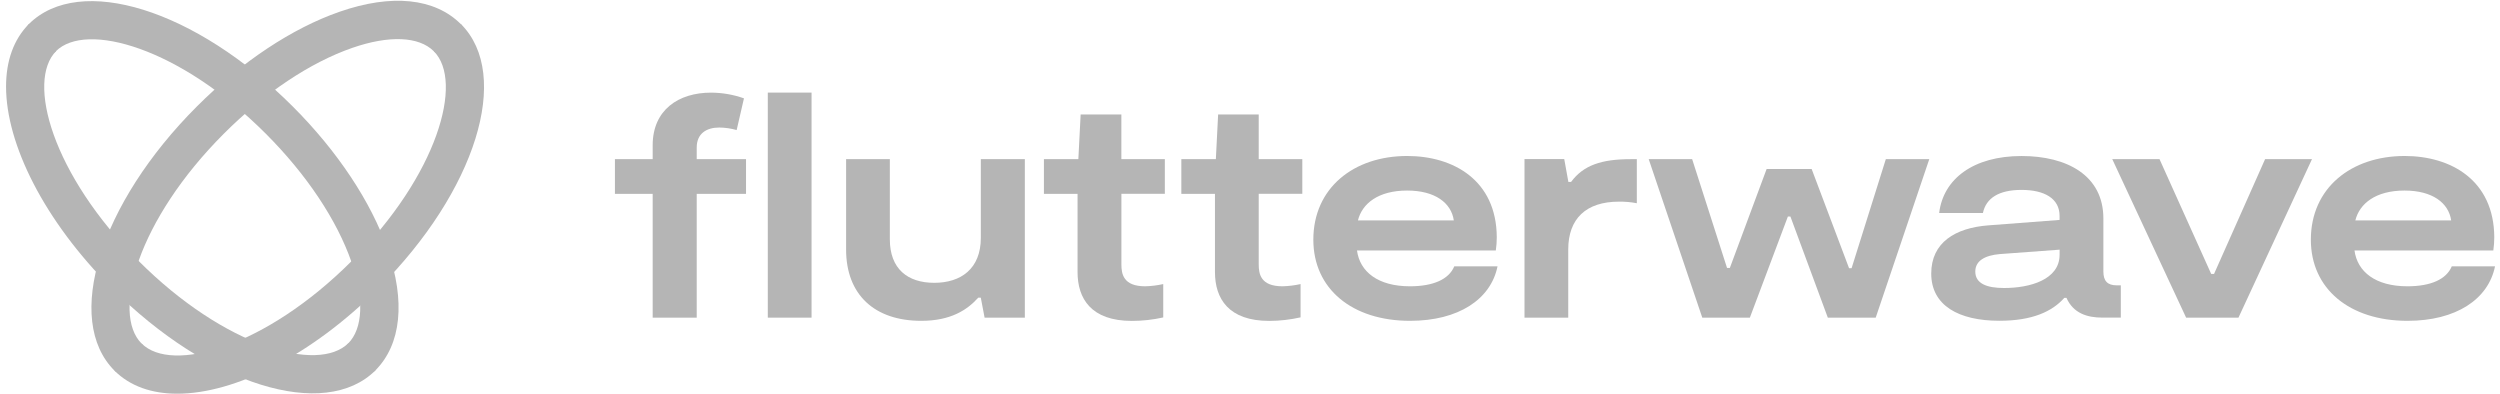 <svg width="254" height="40" viewBox="0 0 254 40" fill="none" xmlns="http://www.w3.org/2000/svg">
<g clip-path="url(#clip0_1809_1260)">
<path d="M82.453 9.407H78.009V32.273H82.453V9.407Z" fill="#B5B5B5"/>
<path d="M99.652 24.16C99.652 27.316 97.622 28.734 94.918 28.734C92.215 28.734 90.408 27.316 90.408 24.32V16.171H85.964V25.352C85.964 29.923 88.83 32.596 93.597 32.596C96.593 32.596 98.267 31.492 99.39 30.245H99.649L100.036 32.276H104.124V16.171H99.652V24.16Z" fill="#B5B5B5"/>
<path d="M143.247 29.087C139.995 29.087 138.16 27.605 137.87 25.448H151.975C152.04 25 152.073 24.547 152.072 24.094C152.041 18.301 147.658 15.848 142.968 15.848C137.526 15.848 133.435 19.103 133.435 24.353C133.435 29.343 137.366 32.596 143.258 32.596C148.188 32.596 151.47 30.408 152.149 27.056H147.757C147.208 28.378 145.63 29.087 143.247 29.087ZM142.971 19.36C145.807 19.36 147.448 20.615 147.708 22.395H137.967C138.384 20.69 140.028 19.36 142.957 19.36H142.971Z" fill="#B5B5B5"/>
<path d="M159.622 18.483H159.347L158.927 16.163H154.889V32.276H159.333V25.352C159.333 22.226 161.134 20.488 164.486 20.488C165.095 20.48 165.703 20.533 166.301 20.648V16.171H165.68C162.718 16.171 160.878 16.783 159.622 18.483Z" fill="#B5B5B5"/>
<path d="M188.121 27.25H187.865L184.063 17.17H179.489L175.754 27.219H175.465L171.923 16.171H167.509L172.952 32.276H177.785L181.649 22H181.906L185.707 32.276H190.571L196.014 16.171H191.6L188.121 27.25Z" fill="#B5B5B5"/>
<path d="M213.703 27.586V22.196C213.703 17.815 209.998 15.851 205.391 15.851C200.497 15.851 197.438 18.171 197.018 21.644H201.463C201.785 20.13 203.074 19.294 205.391 19.294C207.708 19.294 209.253 20.163 209.253 21.934V22.345L202.006 22.897C198.657 23.156 196.213 24.637 196.213 27.793C196.213 31.046 199.016 32.59 203.137 32.59C206.464 32.59 208.492 31.663 209.733 30.265H209.954C210.652 31.837 212.067 32.27 213.606 32.27H215.474V28.99H215.054C214.119 28.99 213.703 28.541 213.703 27.586ZM209.256 25.879C209.256 28.425 206.221 29.261 203.62 29.261C201.849 29.261 200.69 28.811 200.69 27.586C200.69 26.483 201.689 25.945 203.173 25.815L209.258 25.366L209.256 25.879Z" fill="#B5B5B5"/>
<path d="M230.133 16.171L224.947 27.832H224.657L219.407 16.171H214.607L222.111 32.276H227.427L234.897 16.171H230.133Z" fill="#B5B5B5"/>
<path d="M249.103 27.056C248.551 28.378 246.976 29.087 244.593 29.087C241.34 29.087 239.506 27.605 239.216 25.448H253.321C253.386 25 253.418 24.547 253.418 24.094C253.387 18.301 249.004 15.848 244.314 15.848C238.871 15.848 234.783 19.103 234.783 24.353C234.783 29.343 238.711 32.596 244.604 32.596C249.534 32.596 252.816 30.408 253.495 27.056H249.103ZM244.303 19.36C247.139 19.36 248.78 20.615 249.04 22.395H239.302C239.724 20.69 241.363 19.36 244.292 19.36H244.303Z" fill="#B5B5B5"/>
<path d="M70.787 14.985C70.787 13.567 71.785 12.957 73.073 12.957C73.673 12.963 74.268 13.049 74.844 13.214L75.587 9.992C74.511 9.611 73.379 9.415 72.237 9.412C68.952 9.412 66.312 11.153 66.312 14.759V16.171H62.477V19.699H66.312V32.276H70.787V19.697H75.796V16.171H70.787V14.985Z" fill="#B5B5B5"/>
<path d="M113.931 11.63H109.793L109.561 16.171H106.063V19.699H109.479V27.639C109.479 30.342 110.858 32.604 114.996 32.604C116.069 32.604 117.138 32.486 118.185 32.251V28.861C117.581 28.996 116.966 29.072 116.348 29.087C114.127 29.087 113.934 27.832 113.934 26.863V19.691H118.348V16.171H113.931V11.63Z" fill="#B5B5B5"/>
<path d="M127.886 11.63H123.762L123.531 16.171H120.024V19.699H123.44V27.639C123.44 30.342 124.819 32.604 128.957 32.604C130.027 32.601 131.094 32.48 132.138 32.243V28.861C131.534 28.996 130.919 29.072 130.3 29.087C128.08 29.087 127.886 27.832 127.886 26.863V19.691H132.314V16.171H127.886V11.63Z" fill="#B5B5B5"/>
<path d="M0.615 8.797C0.615 6.212 1.371 4.006 2.957 2.419L5.716 5.178C2.646 8.237 5.327 17.749 14.069 26.499C22.811 35.25 32.328 37.928 35.396 34.863L38.154 37.622C32.979 42.797 21.192 39.126 11.324 29.255C4.48 22.408 0.615 14.64 0.615 8.797Z" fill="#B5B5B5"/>
<path d="M18.012 40C15.427 40 13.22 39.244 11.631 37.658L14.389 34.899C17.454 37.964 26.966 35.283 35.716 26.535C44.467 17.788 47.143 8.276 44.078 5.211L46.836 2.452C52.014 7.628 48.34 19.415 38.469 29.283C31.623 36.138 23.854 40 18.012 40Z" fill="#B5B5B5"/>
<path d="M39.383 25.335C37.708 20.513 34.287 15.36 29.75 10.825C19.882 0.954 8.094 -2.72 2.919 2.458C2.552 2.828 2.87 3.741 3.631 4.502C4.392 5.263 5.305 5.578 5.672 5.211C8.74 2.146 18.252 4.828 26.999 13.578C31.137 17.716 34.221 22.337 35.708 26.612C37.01 30.361 36.883 33.385 35.366 34.902C34.996 35.269 35.316 36.185 36.075 36.943C36.834 37.702 37.749 38.022 38.119 37.652C40.77 35.001 41.22 30.621 39.383 25.335Z" fill="#B5B5B5"/>
<path d="M46.83 2.458C44.173 -0.199 39.798 -0.648 34.507 1.192C29.688 2.863 24.532 6.287 19.997 10.822C10.129 20.69 6.455 32.477 11.63 37.655C12 38.022 12.913 37.705 13.674 36.946C14.436 36.188 14.753 35.272 14.383 34.902C11.31 31.837 14 22.326 22.75 13.575C26.888 9.437 31.509 6.353 35.785 4.866C39.533 3.567 42.557 3.691 44.077 5.208C44.444 5.575 45.36 5.258 46.118 4.497C46.877 3.735 47.197 2.825 46.83 2.458Z" fill="#B5B5B5"/>
</g>
<defs>
<clipPath id="clip0_1809_1260">
<rect width="252.966" height="40" fill="white" transform="translate(0.552)"/>
</clipPath>
</defs>
</svg>

